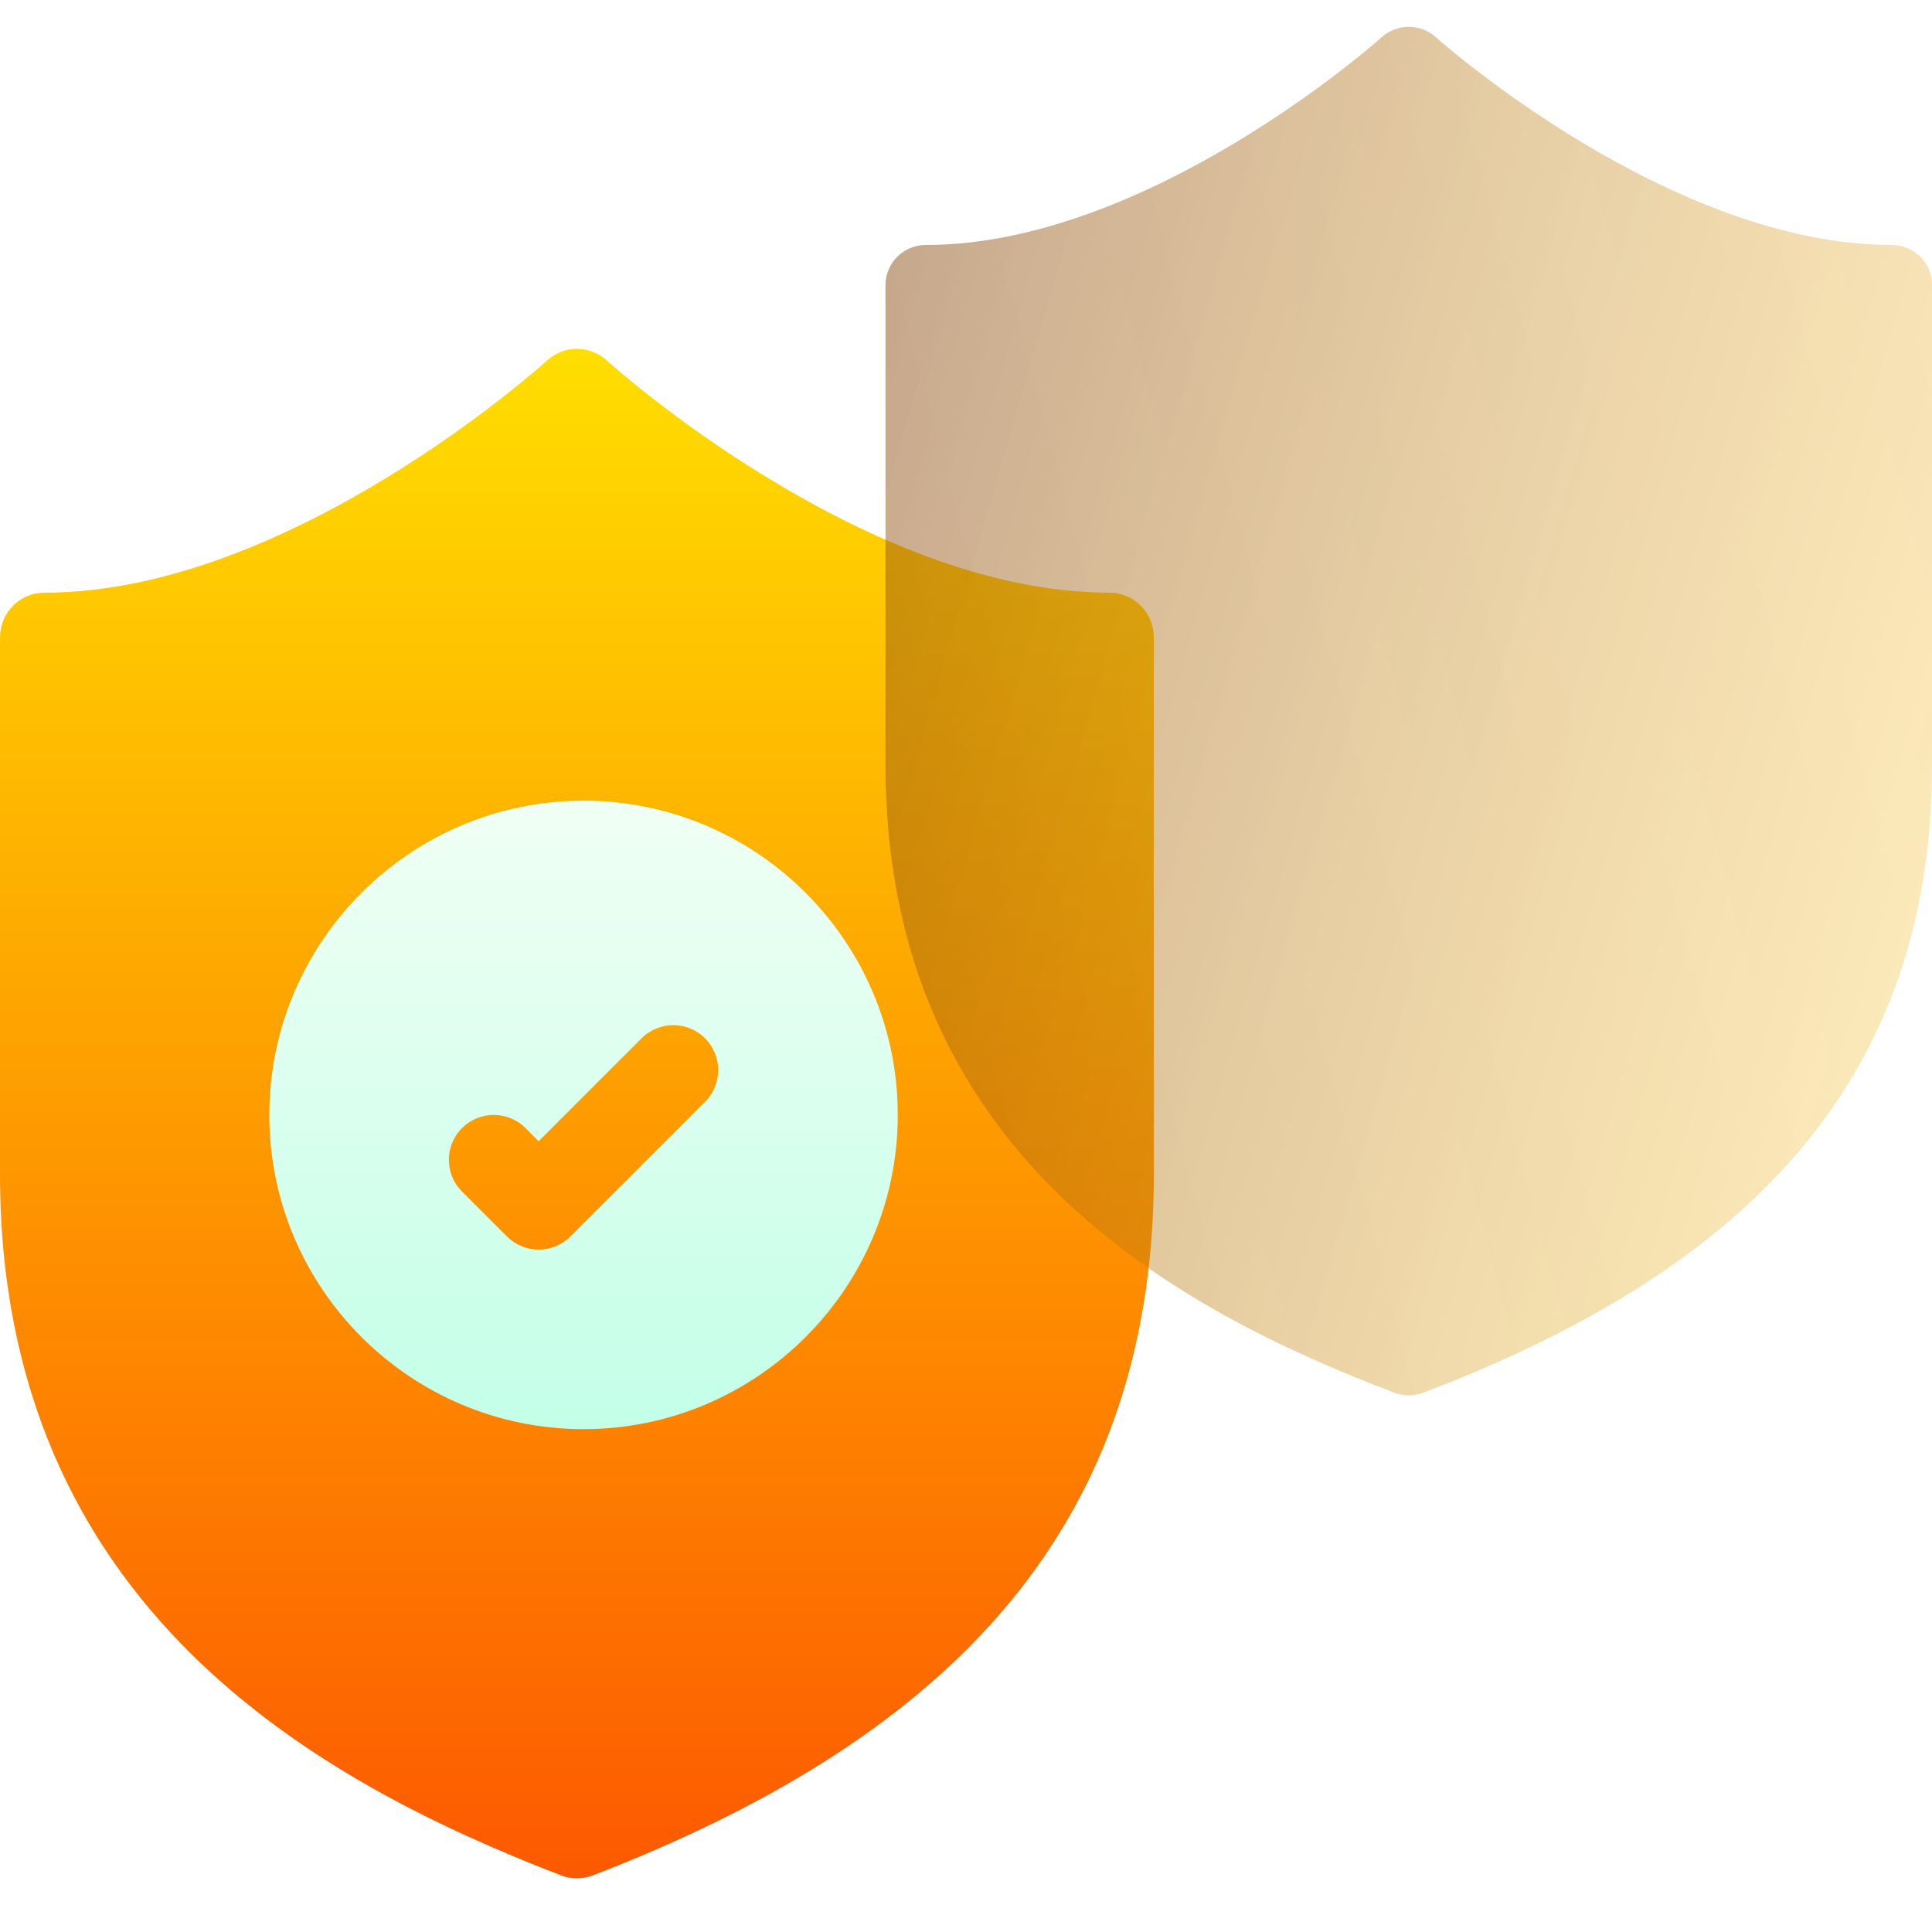 <svg width="72" height="72" viewBox="0 0 72 72" fill="none" xmlns="http://www.w3.org/2000/svg">
    <path d="M41.346 22.087C32.192 22.087 22.705 13.519 22.611 13.433C21.98 12.856 21.019 12.856 20.389 13.433C20.294 13.519 10.832 22.087 1.654 22.087C0.74 22.087 0 22.834 0 23.757V43.755C0 59.956 11.934 66.43 20.91 69.89C21.1 69.963 21.3 70 21.5 70C21.7 70 21.9 69.963 22.09 69.89C34.676 65.038 43 57.471 43 43.755V23.757C43 22.834 42.26 22.087 41.346 22.087Z" fill="url(#paint0_linear_232_5340)"/>
    <path d="M21.747 29.84C15.29 29.84 10.037 35.093 10.037 41.55C10.037 48.007 15.29 53.26 21.747 53.26C28.204 53.26 33.457 48.007 33.457 41.55C33.457 35.093 28.204 29.84 21.747 29.84ZM26.276 41.06L21.257 46.079C20.93 46.405 20.502 46.569 20.074 46.569C19.646 46.569 19.218 46.405 18.891 46.079L17.218 44.406C16.565 43.752 16.565 42.693 17.218 42.04C17.872 41.387 18.931 41.387 19.584 42.04L20.074 42.53L23.91 38.694C24.563 38.041 25.622 38.041 26.276 38.694C26.929 39.348 26.929 40.407 26.276 41.06Z" fill="url(#paint1_linear_232_5340)"/>
    <g filter="url(#filter0_b_232_5340)">
        <path d="M70.5 9.13C62.197 9.13 53.593 1.464 53.508 1.387C52.936 0.871 52.064 0.871 51.492 1.387C51.407 1.465 42.825 9.13 34.5 9.13C33.672 9.13 33 9.799 33 10.624V28.518C33 43.014 43.824 48.806 51.965 51.902C52.137 51.967 52.319 52 52.5 52C52.681 52 52.863 51.967 53.035 51.902C64.45 47.561 72 40.789 72 28.518V10.624C72 9.799 71.328 9.13 70.5 9.13Z" fill="url(#paint2_linear_232_5340)" fill-opacity="0.7"/>
        <path d="M70.5 9.13C62.197 9.13 53.593 1.464 53.508 1.387C52.936 0.871 52.064 0.871 51.492 1.387C51.407 1.465 42.825 9.13 34.5 9.13C33.672 9.13 33 9.799 33 10.624V28.518C33 43.014 43.824 48.806 51.965 51.902C52.137 51.967 52.319 52 52.5 52C52.681 52 52.863 51.967 53.035 51.902C64.45 47.561 72 40.789 72 28.518V10.624C72 9.799 71.328 9.13 70.5 9.13Z" fill="url(#paint3_linear_232_5340)" fill-opacity="0.1"/>
    </g>
    <defs>
        <filter id="filter0_b_232_5340" x="26" y="-6" width="53" height="65" filterUnits="userSpaceOnUse" color-interpolation-filters="sRGB">
            <feFlood flood-opacity="0" result="BackgroundImageFix"/>
            <feGaussianBlur in="BackgroundImageFix" stdDeviation="3.5"/>
            <feComposite in2="SourceAlpha" operator="in" result="effect1_backgroundBlur_232_5340"/>
            <feBlend mode="normal" in="SourceGraphic" in2="effect1_backgroundBlur_232_5340" result="shape"/>
        </filter>
        <linearGradient id="paint0_linear_232_5340" x1="21.5" y1="70" x2="21.5" y2="13" gradientUnits="userSpaceOnUse">
            <stop stop-color="#FD5900"/>
            <stop offset="1" stop-color="#FFDE00"/>
        </linearGradient>
        <linearGradient id="paint1_linear_232_5340" x1="21.747" y1="53.26" x2="21.747" y2="29.84" gradientUnits="userSpaceOnUse">
            <stop stop-color="#C3FFE8"/>
            <stop offset="0.997" stop-color="#F0FFF4"/>
        </linearGradient>
        <linearGradient id="paint2_linear_232_5340" x1="33.653" y1="1" x2="82.652" y2="15.172" gradientUnits="userSpaceOnUse">
            <stop stop-color="#82410E" stop-opacity="0.7"/>
            <stop offset="1" stop-color="#FFBB01" stop-opacity="0.4"/>
        </linearGradient>
        <linearGradient id="paint3_linear_232_5340" x1="72.478" y1="1" x2="22.929" y2="14.202" gradientUnits="userSpaceOnUse">
            <stop stop-color="white"/>
            <stop offset="1" stop-color="white" stop-opacity="0"/>
        </linearGradient>
    </defs>
</svg>
